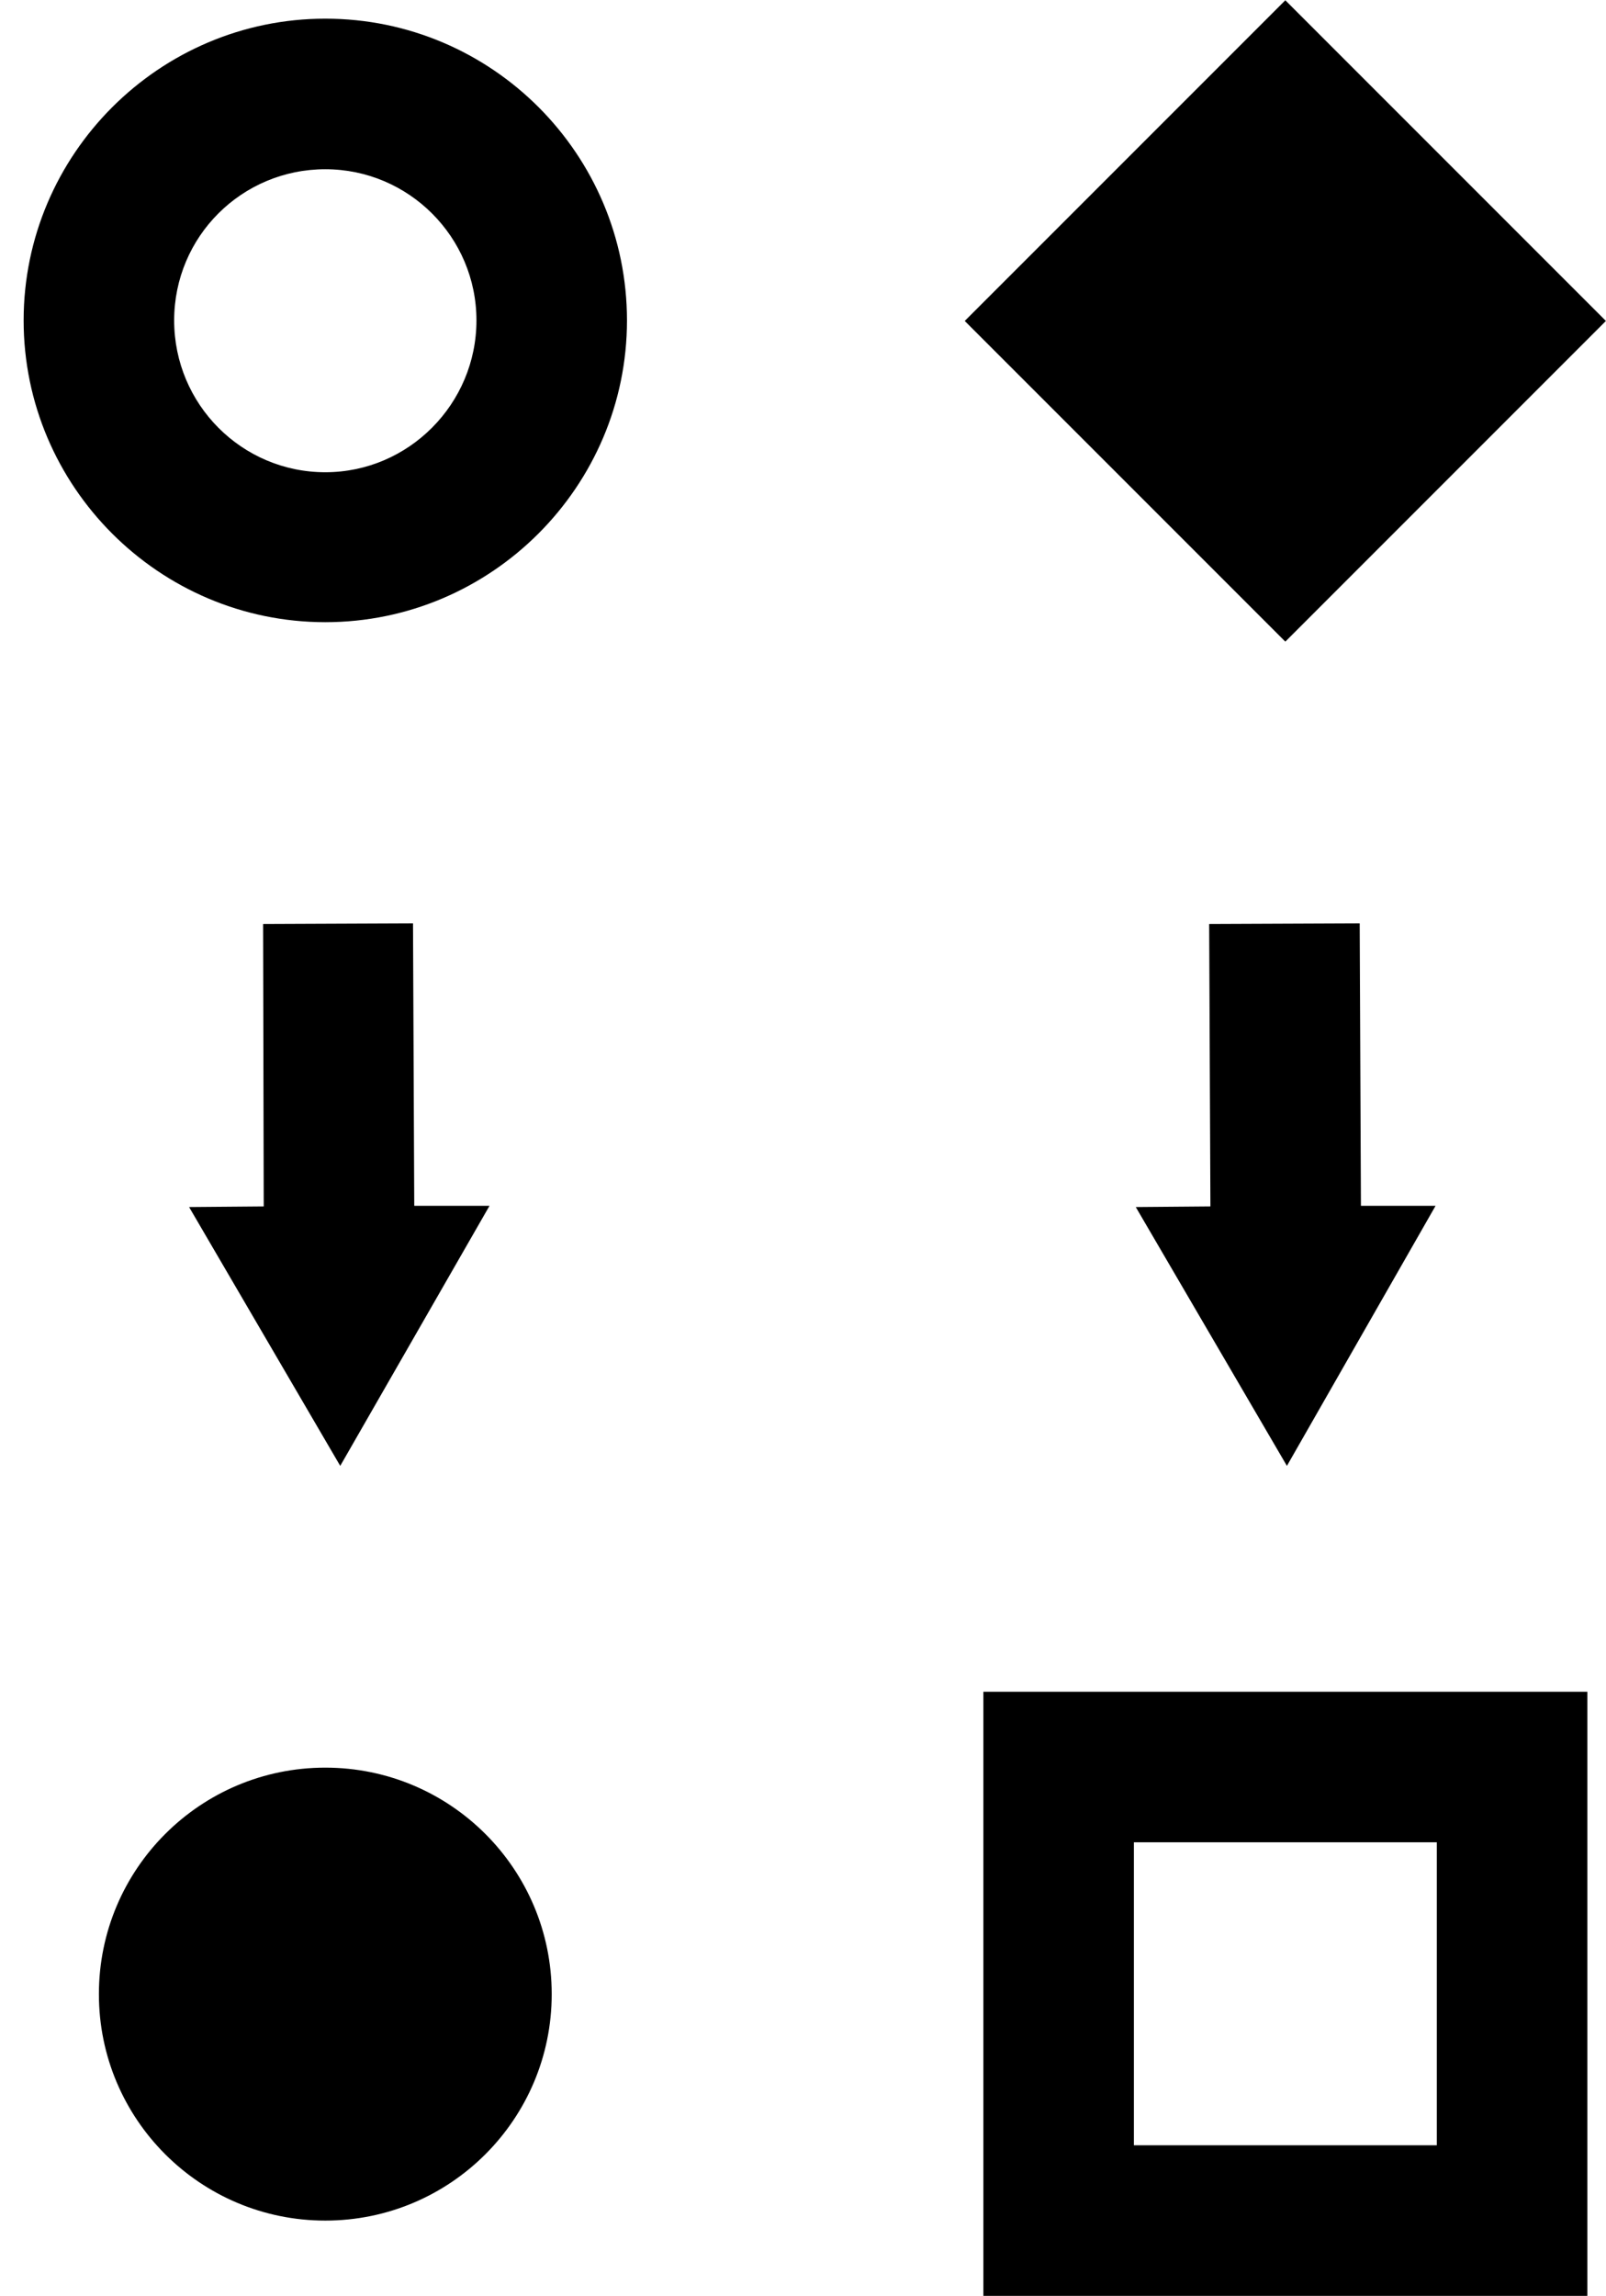 <?xml version="1.0" encoding="utf-8"?>
<!-- Generator: Adobe Illustrator 26.4.1, SVG Export Plug-In . SVG Version: 6.00 Build 0)  -->
<svg version="1.1" id="uuid-f82c1afa-6b9d-4ea5-a0a2-d7785ee42a74"
	 xmlns="http://www.w3.org/2000/svg" xmlns:xlink="http://www.w3.org/1999/xlink" x="0px" y="0px" viewBox="0 0 258.2 369"
	 style="enable-background:new 0 0 258.2 369;" xml:space="preserve">
<path d="M52.3,3C25.6,3,3.8,24.8,3.8,51.5s21.8,48.5,48.5,48.5s48.5-21.8,48.5-48.5S79.1,3,52.3,3z M52.3,75.9
	C38.9,75.9,28,65,28,51.5s10.9-24.3,24.3-24.3s24.3,10.9,24.3,24.3S65.7,75.9,52.3,75.9z"/>
<circle cx="52.3" cy="320.5" r="36.4"/>
<path d="M158.1,271.9V369h97.1v-97.1H158.1z M231,344.8h-48.7v-48.7H231V344.8z"/>
<rect x="170.2" y="15.1" transform="matrix(0.707 -0.707 0.707 0.707 24.096 161.24)" width="72.9" height="72.9"/>
<polygon points="66.4,148.4 42.3,148.5 42.4,193.9 30.4,194 54.7,235.6 78.7,193.8 66.6,193.8 "/>
<polygon points="218.6,148.4 194.4,148.5 194.6,193.9 182.6,194 206.9,235.6 230.8,193.8 218.8,193.8 "/>
</svg>
